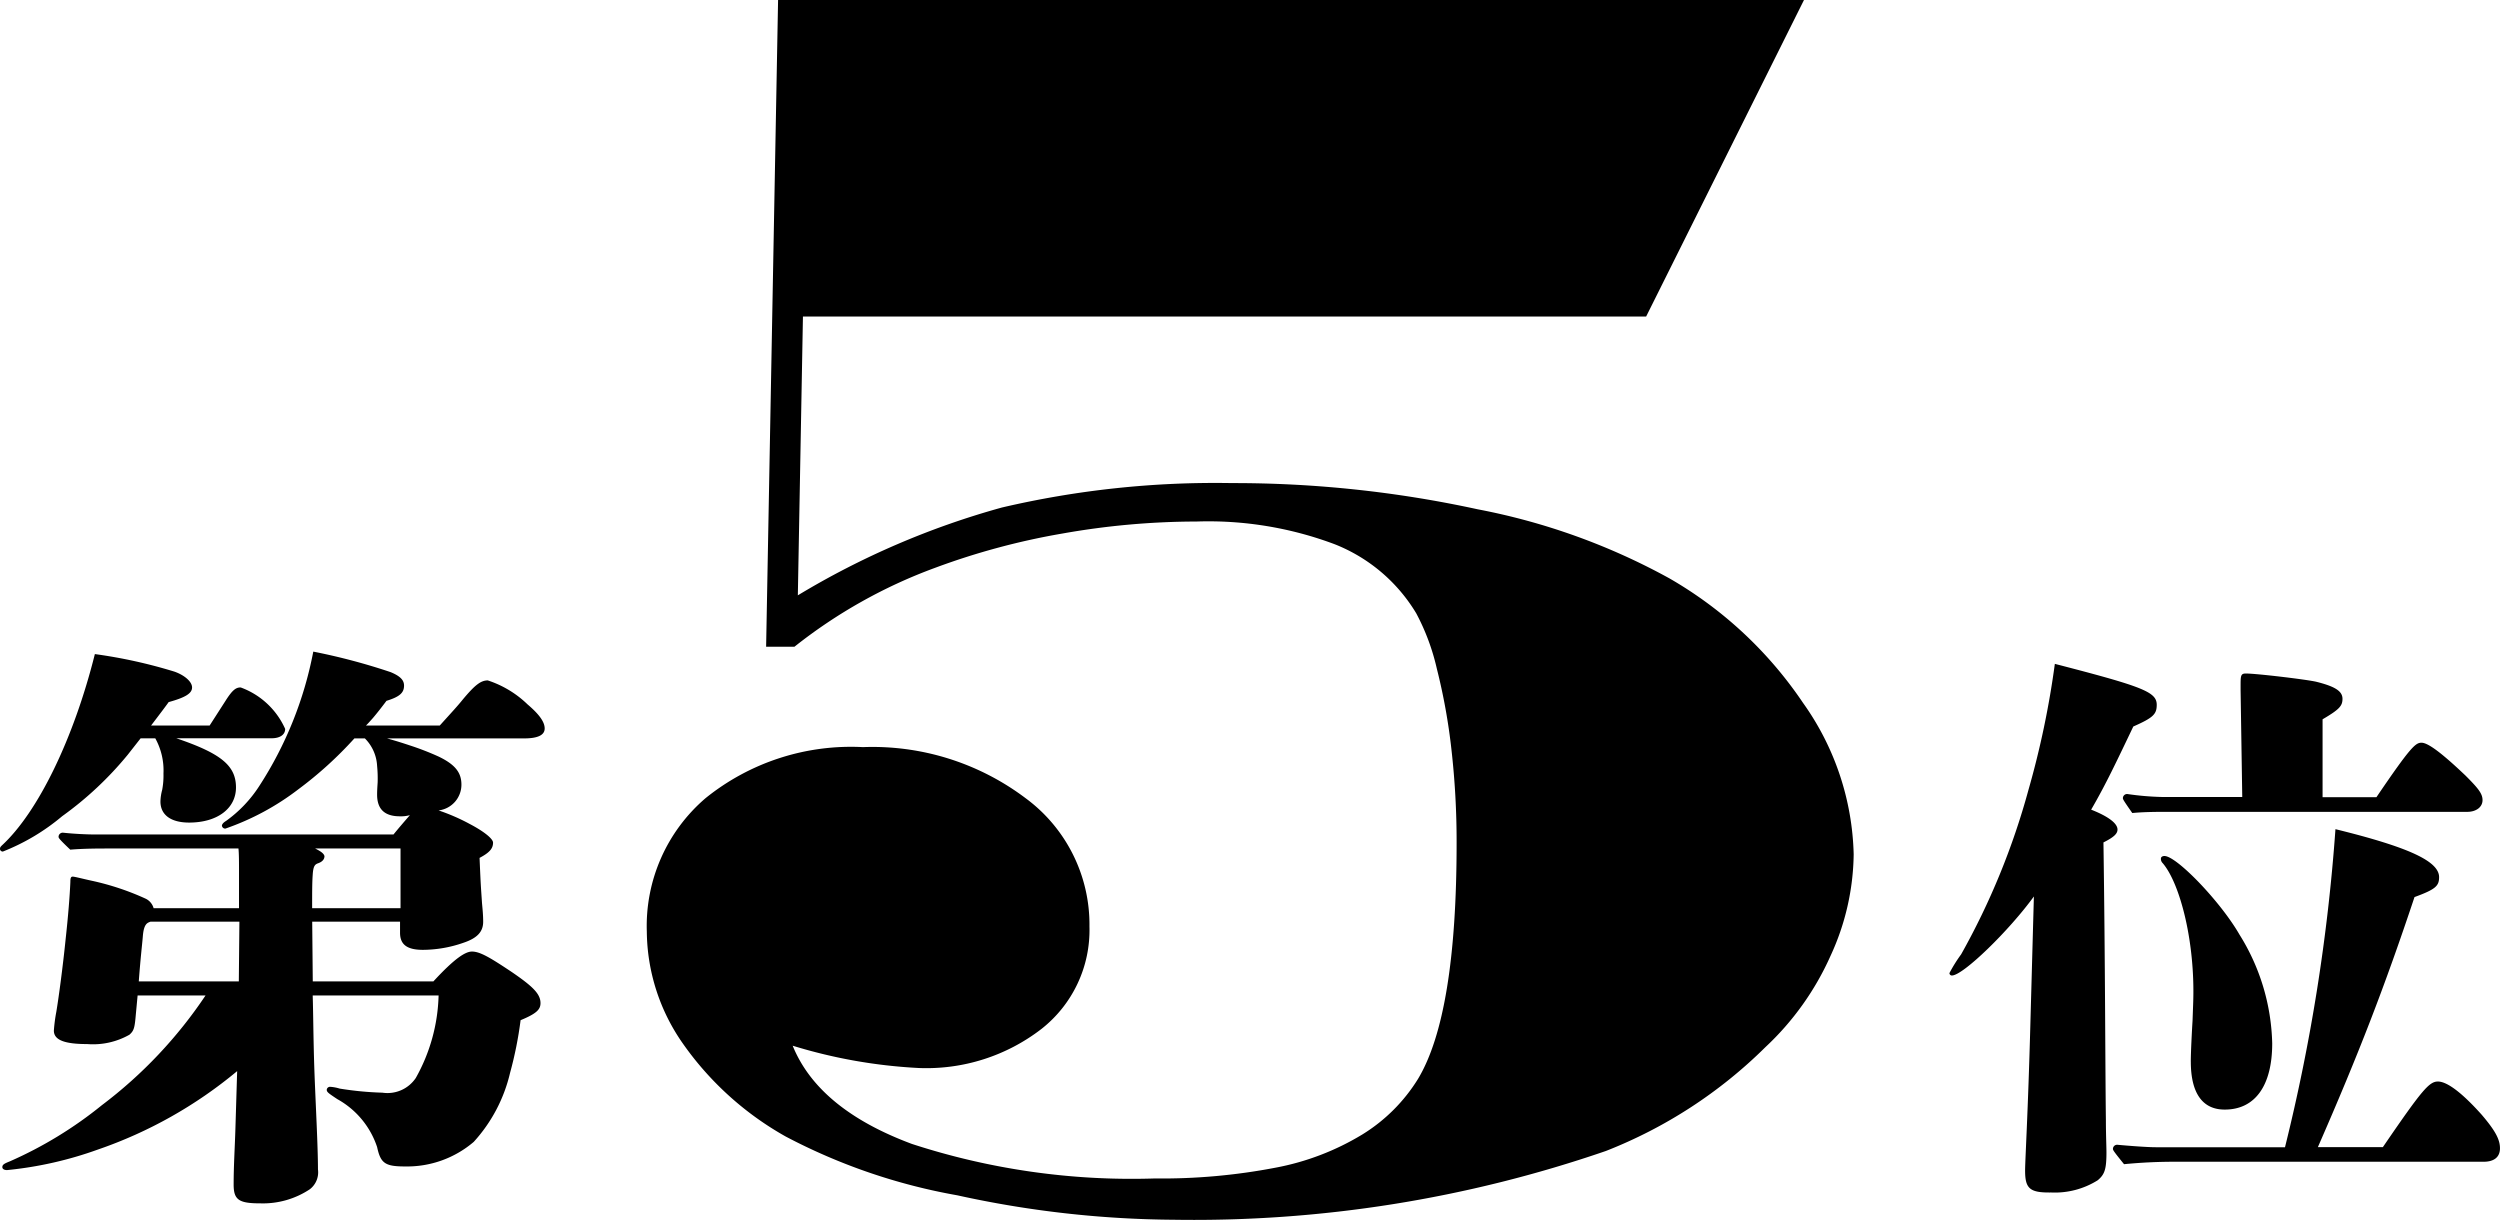 <svg xmlns="http://www.w3.org/2000/svg" width="102.464" height="49.992" viewBox="0 0 102.464 49.992"><path d="M39.237,48.991a24.049,24.049,0,0,1-7.031-2.408,12.779,12.779,0,0,1-4.219-3.814A8.106,8.106,0,0,1,26.51,38.18a6.894,6.894,0,0,1,2.408-5.467,9.492,9.492,0,0,1,6.451-2.092A10.42,10.42,0,0,1,42.015,32.7a6.432,6.432,0,0,1,2.637,5.273,5.15,5.15,0,0,1-1.969,4.2,7.714,7.714,0,0,1-5.027,1.6,21.185,21.185,0,0,1-5.168-.914q1.054,2.6,4.887,4.026A29.044,29.044,0,0,0,47.323,48.3a24.667,24.667,0,0,0,4.94-.439,10.621,10.621,0,0,0,3.586-1.372,6.985,6.985,0,0,0,2.268-2.267Q59.7,41.589,59.7,34.558a33.487,33.487,0,0,0-.211-3.831,24.547,24.547,0,0,0-.6-3.323,9.1,9.1,0,0,0-.844-2.267,6.817,6.817,0,0,0-3.339-2.83,14.723,14.723,0,0,0-5.661-.932,31.643,31.643,0,0,0-5.5.492,29.059,29.059,0,0,0-5.221,1.406,20.821,20.821,0,0,0-5.765,3.235H31.4L31.89,0H73.937L67.468,12.973H32.909L32.7,24.4a33.361,33.361,0,0,1,8.367-3.6,38.37,38.37,0,0,1,9.422-1,46.971,46.971,0,0,1,10.072,1.073,26.622,26.622,0,0,1,7.858,2.83A16.552,16.552,0,0,1,73.9,28.811a11.129,11.129,0,0,1,2.074,6.2,10.175,10.175,0,0,1-.949,4.166,11.539,11.539,0,0,1-2.672,3.744,19.272,19.272,0,0,1-6.539,4.254A51.868,51.868,0,0,1,48.1,49.992,42.355,42.355,0,0,1,39.237,48.991ZM9.576,48.551c0-.768.049-1.512.072-2.28L9.72,43.9a18.117,18.117,0,0,1-5.711,3.216,15.383,15.383,0,0,1-3.721.841c-.12,0-.192-.049-.192-.121,0-.1.072-.144.312-.239a16.585,16.585,0,0,0,3.767-2.3A18.538,18.538,0,0,0,8.424,40.8H5.64l-.072.768c-.048.553-.072.672-.264.841a3.027,3.027,0,0,1-1.728.383c-.936,0-1.368-.167-1.368-.552a6.587,6.587,0,0,1,.1-.768c.1-.6.265-1.824.384-3,.1-.912.168-1.751.192-2.327,0-.168.024-.216.1-.216s.456.1.768.167a10.778,10.778,0,0,1,2.232.744.614.614,0,0,1,.312.384h3.5V35.688c0-.312,0-.7-.023-.912H4.608c-.576,0-1.152,0-1.728.048-.455-.432-.48-.48-.48-.528a.171.171,0,0,1,.192-.167c.432.048.985.072,1.248.072H16.128c.216-.265.36-.432.672-.792a1.341,1.341,0,0,1-.408.048c-.672,0-.936-.336-.936-.888,0-.239.023-.48.023-.527a5.159,5.159,0,0,0-.023-.648,1.713,1.713,0,0,0-.5-1.129h-.432a15.743,15.743,0,0,1-2.3,2.088A10.608,10.608,0,0,1,9.24,33.96a.134.134,0,0,1-.144-.12c0-.049.048-.121.168-.193a5.266,5.266,0,0,0,1.368-1.44,15.42,15.42,0,0,0,2.208-5.5,25.225,25.225,0,0,1,3.168.84c.408.168.552.336.552.552,0,.288-.167.456-.72.625-.216.288-.383.5-.552.7-.192.216-.216.24-.288.312h3.024c.5-.553.744-.816.936-1.057.5-.6.744-.792,1.032-.792a4.233,4.233,0,0,1,1.632.985c.48.408.7.72.7.984s-.264.408-.84.408H15.864c.432.121.72.216.936.288a11.237,11.237,0,0,1,1.176.456c.7.336.936.672.936,1.152a1.064,1.064,0,0,1-.936,1.056,8.06,8.06,0,0,1,1.272.553c.552.288.96.6.96.768,0,.24-.144.408-.553.624.049,1.152.049,1.08.1,1.849.024.264.048.5.048.768,0,.408-.239.672-.815.864a5.082,5.082,0,0,1-1.656.288c-.648,0-.936-.216-.936-.7v-.456h-3.6l.023,2.448h4.945C18.648,39.263,19.08,39,19.345,39c.336,0,.768.264,1.632.84.84.576,1.176.888,1.176,1.273,0,.264-.168.432-.816.7a15.589,15.589,0,0,1-.432,2.16A6.339,6.339,0,0,1,19.417,46.8a4.207,4.207,0,0,1-2.808,1.008c-.816,0-1.008-.121-1.152-.792a3.5,3.5,0,0,0-1.633-1.968c-.36-.24-.432-.288-.432-.384a.134.134,0,0,1,.144-.12,1.677,1.677,0,0,1,.384.072,13.143,13.143,0,0,0,1.752.168,1.4,1.4,0,0,0,1.368-.6,7.266,7.266,0,0,0,.936-3.384H12.816c.024.7.024,1.776.072,3.144.049,1.32.144,3.048.144,3.984a.876.876,0,0,1-.336.816,3.472,3.472,0,0,1-2.04.576C9.792,49.32,9.576,49.176,9.576,48.551Zm-3.72-10.2c-.024.312-.1.936-.168,1.872h4.1l.024-2.448H6.169C6.048,37.823,5.9,37.848,5.856,38.352Zm7.44-3.24c0,.072-.049.192-.24.264-.144.049-.216.1-.24.481-.023.311-.023.743-.023,1.368h3.623V34.776h-3.5C13.056,34.848,13.3,34.968,13.3,35.112ZM83,47.975c0-.408.12-2.4.216-6l.144-5.233c-1.008,1.392-2.9,3.24-3.361,3.24a.1.1,0,0,1-.1-.1,6.1,6.1,0,0,1,.48-.769,29.726,29.726,0,0,0,2.76-6.744,36.409,36.409,0,0,0,1.08-5.16c3.623.936,4.176,1.152,4.176,1.679,0,.384-.144.528-.96.888-.7,1.464-1.128,2.376-1.728,3.408.672.264,1.08.552,1.08.815,0,.168-.144.312-.576.528.072,4.944.072,9.192.1,11.376,0,.576.023,1.128.023,1.32,0,.7-.072.912-.36,1.152a3.3,3.3,0,0,1-1.9.5C83.192,48.888,83,48.72,83,47.975Zm3.6-.887a.171.171,0,0,1,.192-.168c.528.048,1.224.1,1.56.1h5.3A76.58,76.58,0,0,0,95.72,33.984c3.024.743,4.248,1.319,4.248,1.967,0,.36-.144.5-1.008.816-1.224,3.672-2.28,6.408-3.96,10.248h2.664c1.608-2.353,1.9-2.688,2.256-2.688.383,0,1.008.48,1.8,1.368.552.648.743,1.008.743,1.368s-.239.552-.671.552h-12.6a21.213,21.213,0,0,0-2.137.1C86.624,47.183,86.6,47.136,86.6,47.088Zm3.191-3.577c0-.383.049-1.319.072-1.679l.024-.672c.1-2.5-.528-4.944-1.248-5.784a.241.241,0,0,1-.072-.192c0-.048.049-.1.144-.1.5,0,2.3,1.872,3.073,3.217a8.766,8.766,0,0,1,1.344,4.464c0,1.728-.7,2.712-1.944,2.712C90.273,45.48,89.792,44.807,89.792,43.511ZM0,34.8c0-.048,0-.072.072-.144,1.489-1.368,2.952-4.392,3.816-7.848a20.445,20.445,0,0,1,3.264.72c.408.144.72.409.72.648s-.264.409-.96.6c-.1.144-.336.456-.72.96h2.4l.648-1.008c.288-.456.432-.553.624-.553a3.193,3.193,0,0,1,1.824,1.7c0,.239-.216.383-.552.383H7.224c1.848.625,2.448,1.129,2.448,2.016,0,.864-.768,1.44-1.92,1.44-.744,0-1.176-.311-1.176-.864a2.024,2.024,0,0,1,.072-.48A3.191,3.191,0,0,0,6.7,31.7a2.719,2.719,0,0,0-.336-1.44h-.6l-.527.672a14.118,14.118,0,0,1-2.688,2.52A8.742,8.742,0,0,1,.121,34.9.11.11,0,0,1,0,34.8Zm87.008-2.088a.171.171,0,0,1,.192-.167,11.614,11.614,0,0,0,1.417.12H91.9L91.832,28.3v-.168c0-.432,0-.528.216-.528.432,0,2.448.24,2.88.337.768.192,1.08.383,1.08.7,0,.288-.12.432-.816.84v3.192H97.4c1.416-2.088,1.607-2.232,1.848-2.232.288,0,.912.5,1.8,1.344.528.528.7.744.7,1.008,0,.288-.264.481-.624.481H88.928c-.5,0-1.031,0-1.535.048C87.033,32.808,87.008,32.76,87.008,32.711Z"/></svg>